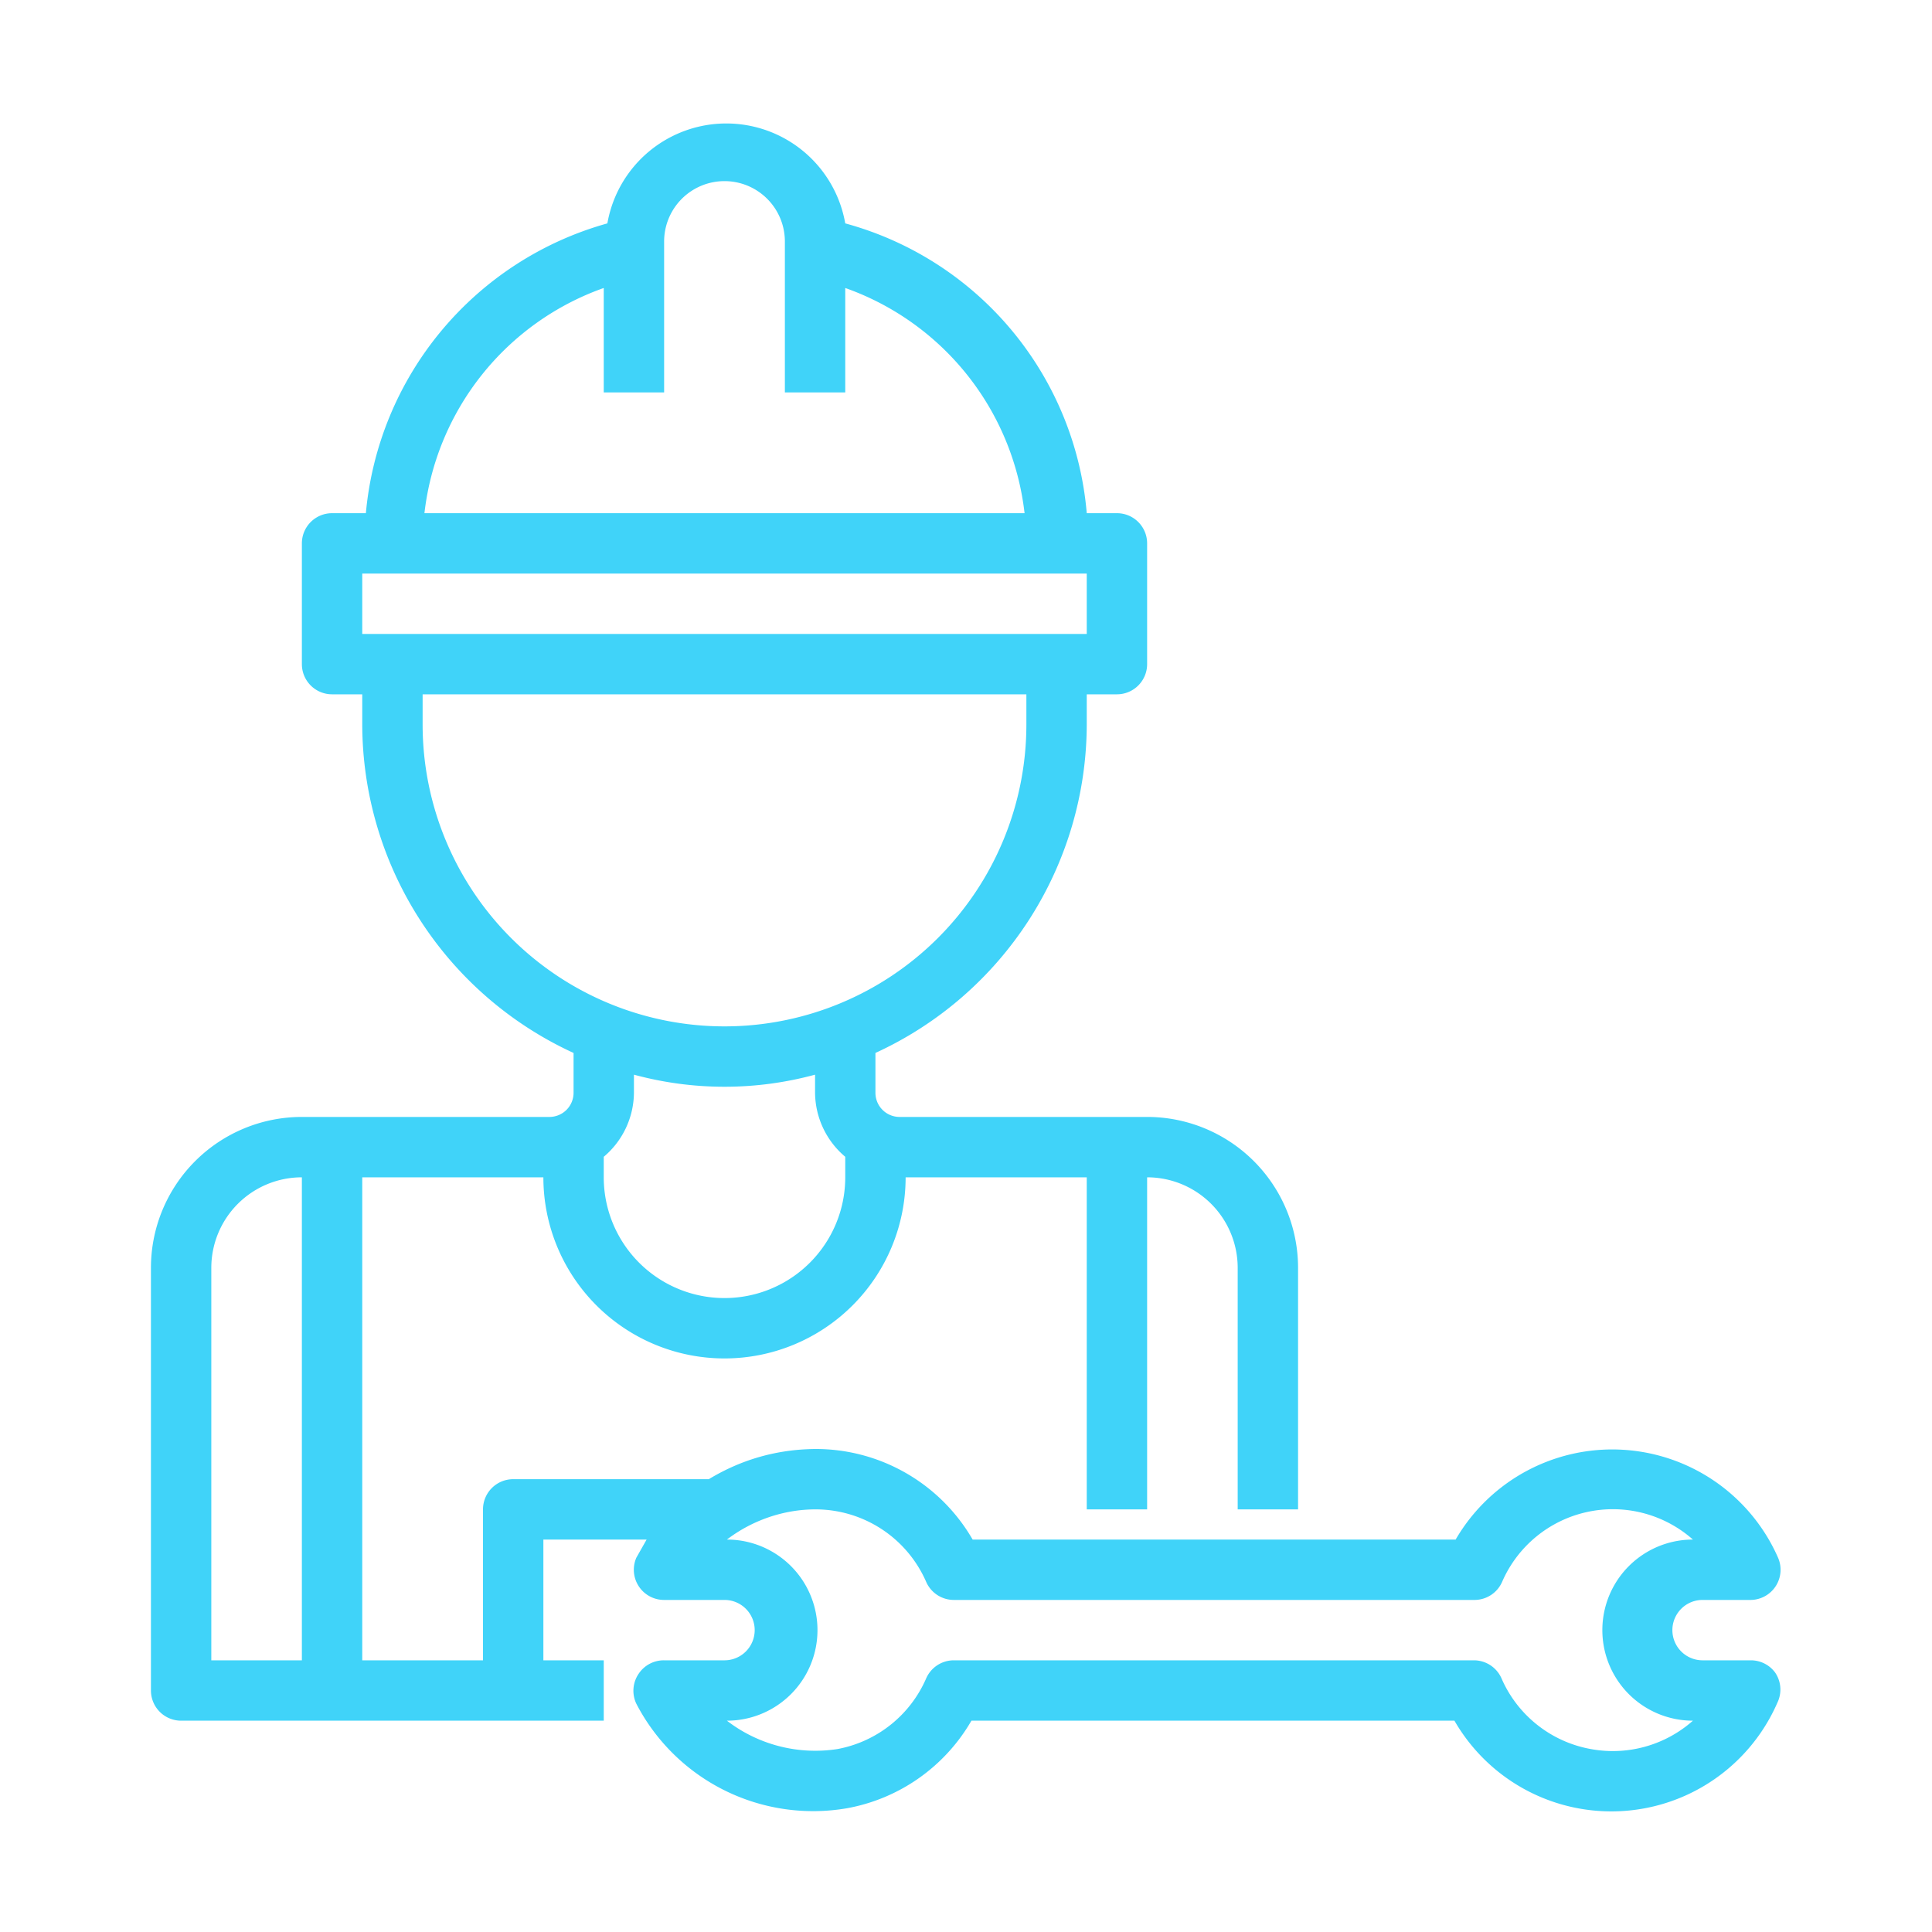 <svg xmlns="http://www.w3.org/2000/svg" width="32" height="32" fill="none"><path fill="#40d3f9" d="M29 27.5h-.8a.5.5 0 1 1 0-1h.8a.5.5 0 0 0 .45-.7 3 3 0 0 0-5.34-.3h-8A3 3 0 0 0 13.5 24q-.95.01-1.76.5H8.5a.5.5 0 0 0-.5.5v2.5H6v-8h3a3 3 0 1 0 6 0h3V25h1v-5.5a1.5 1.5 0 0 1 1.5 1.5v4h1v-4a2.5 2.5 0 0 0-2.5-2.5h-4.1a.4.4 0 0 1-.4-.4v-.66A6 6 0 0 0 18 12v-.5h.5a.5.5 0 0 0 .5-.5V9a.5.5 0 0 0-.5-.5H18a5.45 5.45 0 0 0-4-4.8 2 2 0 0 0-3.94 0 5.5 5.5 0 0 0-4 4.8H5.5A.5.5 0 0 0 5 9v2a.5.5 0 0 0 .5.5H6v.5a6 6 0 0 0 3.5 5.44v.66a.4.4 0 0 1-.4.4H5A2.5 2.5 0 0 0 2.5 21v7a.5.5 0 0 0 .5.5h7v-1H9v-2h1.71l-.17.3a.5.5 0 0 0 .46.7h1a.5.5 0 0 1 0 1h-1a.5.5 0 0 0-.42.22.5.5 0 0 0-.04.5 3.3 3.3 0 0 0 3.49 1.73 3 3 0 0 0 2.06-1.45h8a3 3 0 0 0 5.35-.3.5.5 0 0 0-.04-.5.5.5 0 0 0-.4-.2M10 4.77V6.5h1V4a1 1 0 0 1 2 0v2.5h1V4.77a4.5 4.5 0 0 1 2.97 3.73H7.03A4.5 4.5 0 0 1 10 4.77M6 9.5h12v1H6zM7 12v-.5h10v.5a5 5 0 0 1-10 0m5 6q.76 0 1.5-.2v.3a1.4 1.4 0 0 0 .5 1.06v.34a2 2 0 1 1-4 0v-.34a1.4 1.4 0 0 0 .5-1.06v-.3q.74.2 1.5.2m-8.5 3A1.5 1.5 0 0 1 5 19.5v8H3.5zm22.85 7.97a2 2 0 0 1-1.48-1.17.5.5 0 0 0-.46-.3H15.8a.5.5 0 0 0-.46.3 2 2 0 0 1-1.47 1.17 2.4 2.4 0 0 1-1.83-.47 1.5 1.5 0 1 0 0-3c.42-.32.94-.5 1.47-.5a2 2 0 0 1 1.83 1.2.5.5 0 0 0 .46.3h8.63a.5.5 0 0 0 .45-.3 2 2 0 0 1 3.16-.7 1.5 1.5 0 0 0 0 3 2 2 0 0 1-1.69.47"/></svg>